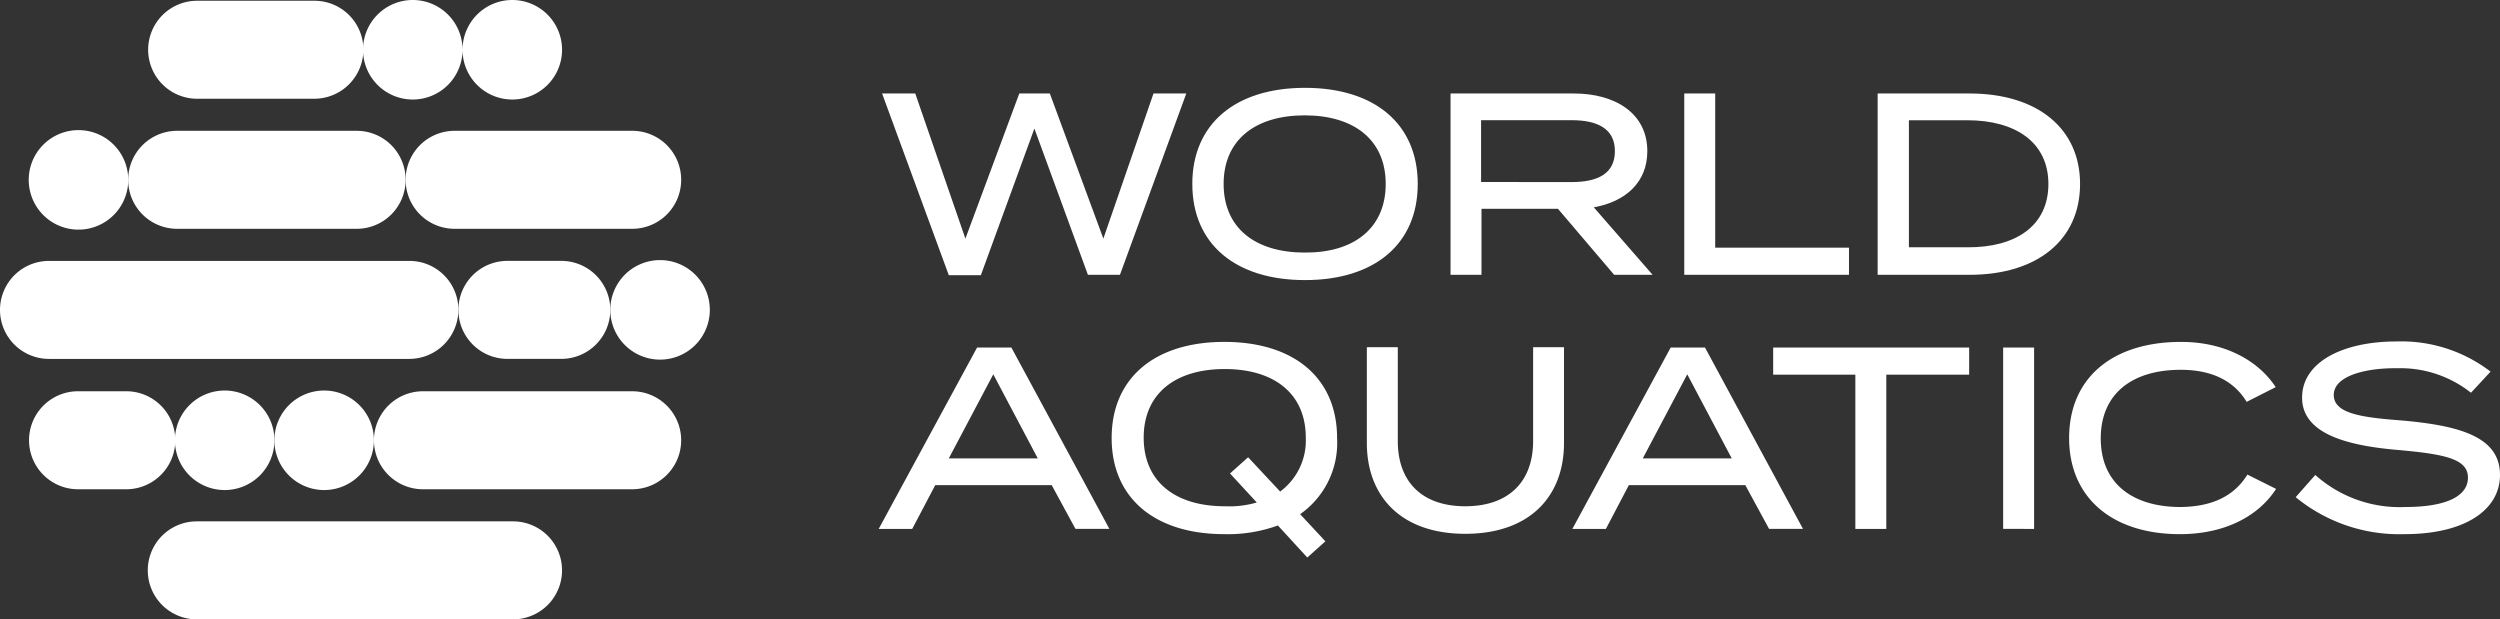 <svg id="wa-footer-logo" xmlns="http://www.w3.org/2000/svg" width="290.844" height="72.053" viewBox="0 0 290.844 72.053">
  <rect x="0" y="0" width="290.844" height="72.053" fill="#333333" stroke="none"/>
  <path id="Path_107525" data-name="Path 107525" d="M81.068,61.217a5.789,5.789,0,1,0-5.789-5.789A5.789,5.789,0,0,0,81.068,61.217Zm-61.884-20.5A5.789,5.789,0,1,0,13,46.081,5.789,5.789,0,0,0,19.184,40.717Zm22.81,35.674A5.789,5.789,0,1,0,36.2,70.6,5.789,5.789,0,0,0,41.993,76.391Z" transform="translate(-4.278 -19.38)" fill="#fff"/>
  <path id="Path_107526" data-name="Path 107526" d="M59.686,91.536H22.892a5.7,5.7,0,0,1,0-11.4H59.686a5.7,5.7,0,0,1,0,11.4Zm-6.359-36a5.69,5.69,0,0,0-5.7-5.7H5.7a5.7,5.7,0,0,0,0,11.4H47.626a5.718,5.718,0,0,0,5.7-5.7ZM79.245,40.4a5.69,5.69,0,0,0-5.7-5.7H52.889a5.7,5.7,0,1,0,0,11.4H73.544A5.69,5.69,0,0,0,79.245,40.4Zm-70.167,36h5.613a5.7,5.7,0,1,0,0-11.4H9.078a5.7,5.7,0,1,0,0,11.4Z" transform="translate(0 -19.482)" fill="#fff"/>
  <path id="Path_107527" data-name="Path 107527" d="M52.189,57.011A5.789,5.789,0,1,0,46.4,51.222,5.789,5.789,0,0,0,52.189,57.011ZM74.072,11.578a5.789,5.789,0,1,0-5.789-5.789A5.789,5.789,0,0,0,74.072,11.578Zm11.578,0a5.789,5.789,0,1,0-5.789-5.789A5.789,5.789,0,0,0,85.65,11.578Z" transform="translate(-26.051)" fill="#fff"/>
  <path id="Path_107528" data-name="Path 107528" d="M84.389,41.862H78.118a5.7,5.7,0,0,1,0-11.4h6.271a5.7,5.7,0,1,1,0,11.4ZM66.277,21.031a5.69,5.69,0,0,0-5.7-5.7H39.7a5.7,5.7,0,1,0,0,11.4H60.576A5.69,5.69,0,0,0,66.277,21.031Zm2.017,36H92.634a5.7,5.7,0,1,0,0-11.4H68.294a5.7,5.7,0,0,0,0,11.4ZM61.365,5.9a5.69,5.69,0,0,0-5.7-5.7H42.025a5.7,5.7,0,1,0,0,11.4H55.664a5.718,5.718,0,0,0,5.7-5.7Z" transform="translate(-19.089 -0.112)" fill="#fff"/>
  <path id="Path_107529" data-name="Path 107529" d="M269.391,23.958l-7.718,21.094h-3.728l-6.227-17.016L245.49,45.1h-3.728L234,23.958h3.859l5.833,16.884,6.271-16.884h3.552l6.227,16.884,5.833-16.884Zm.7,10.525c0-6.973,5-11.183,13.113-11.183s13.113,4.21,13.113,11.183-5,11.183-13.113,11.183S270.092,41.456,270.092,34.483Zm22.5,0c0-5.131-3.684-7.982-9.429-7.982s-9.429,2.851-9.429,7.982,3.684,7.982,9.429,7.982C288.906,42.508,292.59,39.614,292.59,34.483Zm26.576,10.569-6.534-7.675h-8.9v7.675h-3.6V23.958h14.34c4.912,0,8.552,2.368,8.552,6.71,0,3.64-2.544,5.877-6.227,6.534l6.841,7.85ZM314.21,34.264c3.026,0,5.043-.965,5.043-3.6s-2.061-3.6-5.043-3.6H303.685v7.192Zm32.277,7.587v3.2H327.323V23.958h3.6V41.894h15.568V41.85Zm26.883-7.368c0,6.534-5,10.569-12.849,10.569h-10.7V23.958h10.7c7.85,0,12.849,4.035,12.849,10.525Zm-3.684,0c0-4.868-3.859-7.411-9.429-7.411h-6.8V41.851h6.8C365.827,41.894,369.686,39.395,369.686,34.483Z" transform="translate(-131.38 -13.082)" fill="#fff"/>
  <path id="Path_107530" data-name="Path 107530" d="M253.229,107.309H239.678L237,112.4h-3.9L244.546,91.3h3.991l11.4,21.094h-3.947l-2.763-5.087Zm-1.623-3.114-5.175-9.78-5.175,9.78Zm30.523,6.49,2.938,3.158-2.105,1.886L279.542,112a17.024,17.024,0,0,1-6.227,1.009c-8.113,0-13.113-4.21-13.113-11.183s5-11.183,13.113-11.183,13.112,4.21,13.112,11.183A10.112,10.112,0,0,1,282.129,110.685Zm-5.043-1.359-3.114-3.377,2.105-1.886,3.728,3.991a7.389,7.389,0,0,0,2.982-6.271c0-5.131-3.684-7.982-9.429-7.982s-9.429,2.851-9.429,7.982,3.684,7.982,9.429,7.982a11.454,11.454,0,0,0,3.728-.439Zm35.741-18.068V102.4c0,6.227-3.991,10.569-11.49,10.569-7.455,0-11.446-4.342-11.446-10.569V91.258h3.6v10.92c0,4.736,2.807,7.587,7.85,7.587s7.894-2.851,7.894-7.587V91.258h3.6Zm21.094,16.051H320.371L317.7,112.4h-3.9L325.239,91.3h3.991l11.4,21.094h-3.947Zm-1.579-3.114-5.175-9.78-5.175,9.78h10.35Zm27.628-9.736h-9.648V112.4h-3.6V94.459h-9.56V91.3h22.8v3.158Zm3.947,17.937V91.3h3.6V112.4Zm28.418-6.315,3.333,1.666c-1.973,3.07-5.833,5.263-11.183,5.263-7.894,0-12.893-4.254-12.893-11.183s4.956-11.183,13.025-11.183c5.175,0,9.034,2.237,11.007,5.263l-3.377,1.71c-1.579-2.587-4.254-3.728-7.675-3.728-5.57,0-9.3,2.719-9.3,7.982s3.728,7.982,9.3,7.982c3.465-.044,6.14-1.14,7.762-3.771Zm29.383.044c0,3.991-3.947,6.885-11.139,6.885a19,19,0,0,1-12.63-4.3l2.28-2.587a14.718,14.718,0,0,0,10.481,3.728c4.692,0,7.28-1.228,7.28-3.421,0-2.149-2.631-2.719-7.982-3.2-5.833-.482-11.314-1.8-11.314-6.1,0-4.21,4.868-6.534,10.92-6.534a17.03,17.03,0,0,1,11.008,3.508l-2.28,2.456a13.216,13.216,0,0,0-8.639-2.851c-3.333-.044-7.324.789-7.324,3.114,0,2.237,3.508,2.631,8.157,2.982,6.622.614,11.183,1.93,11.183,6.315Z" transform="translate(-130.875 -50.868)" fill="#fff"/>
</svg>
